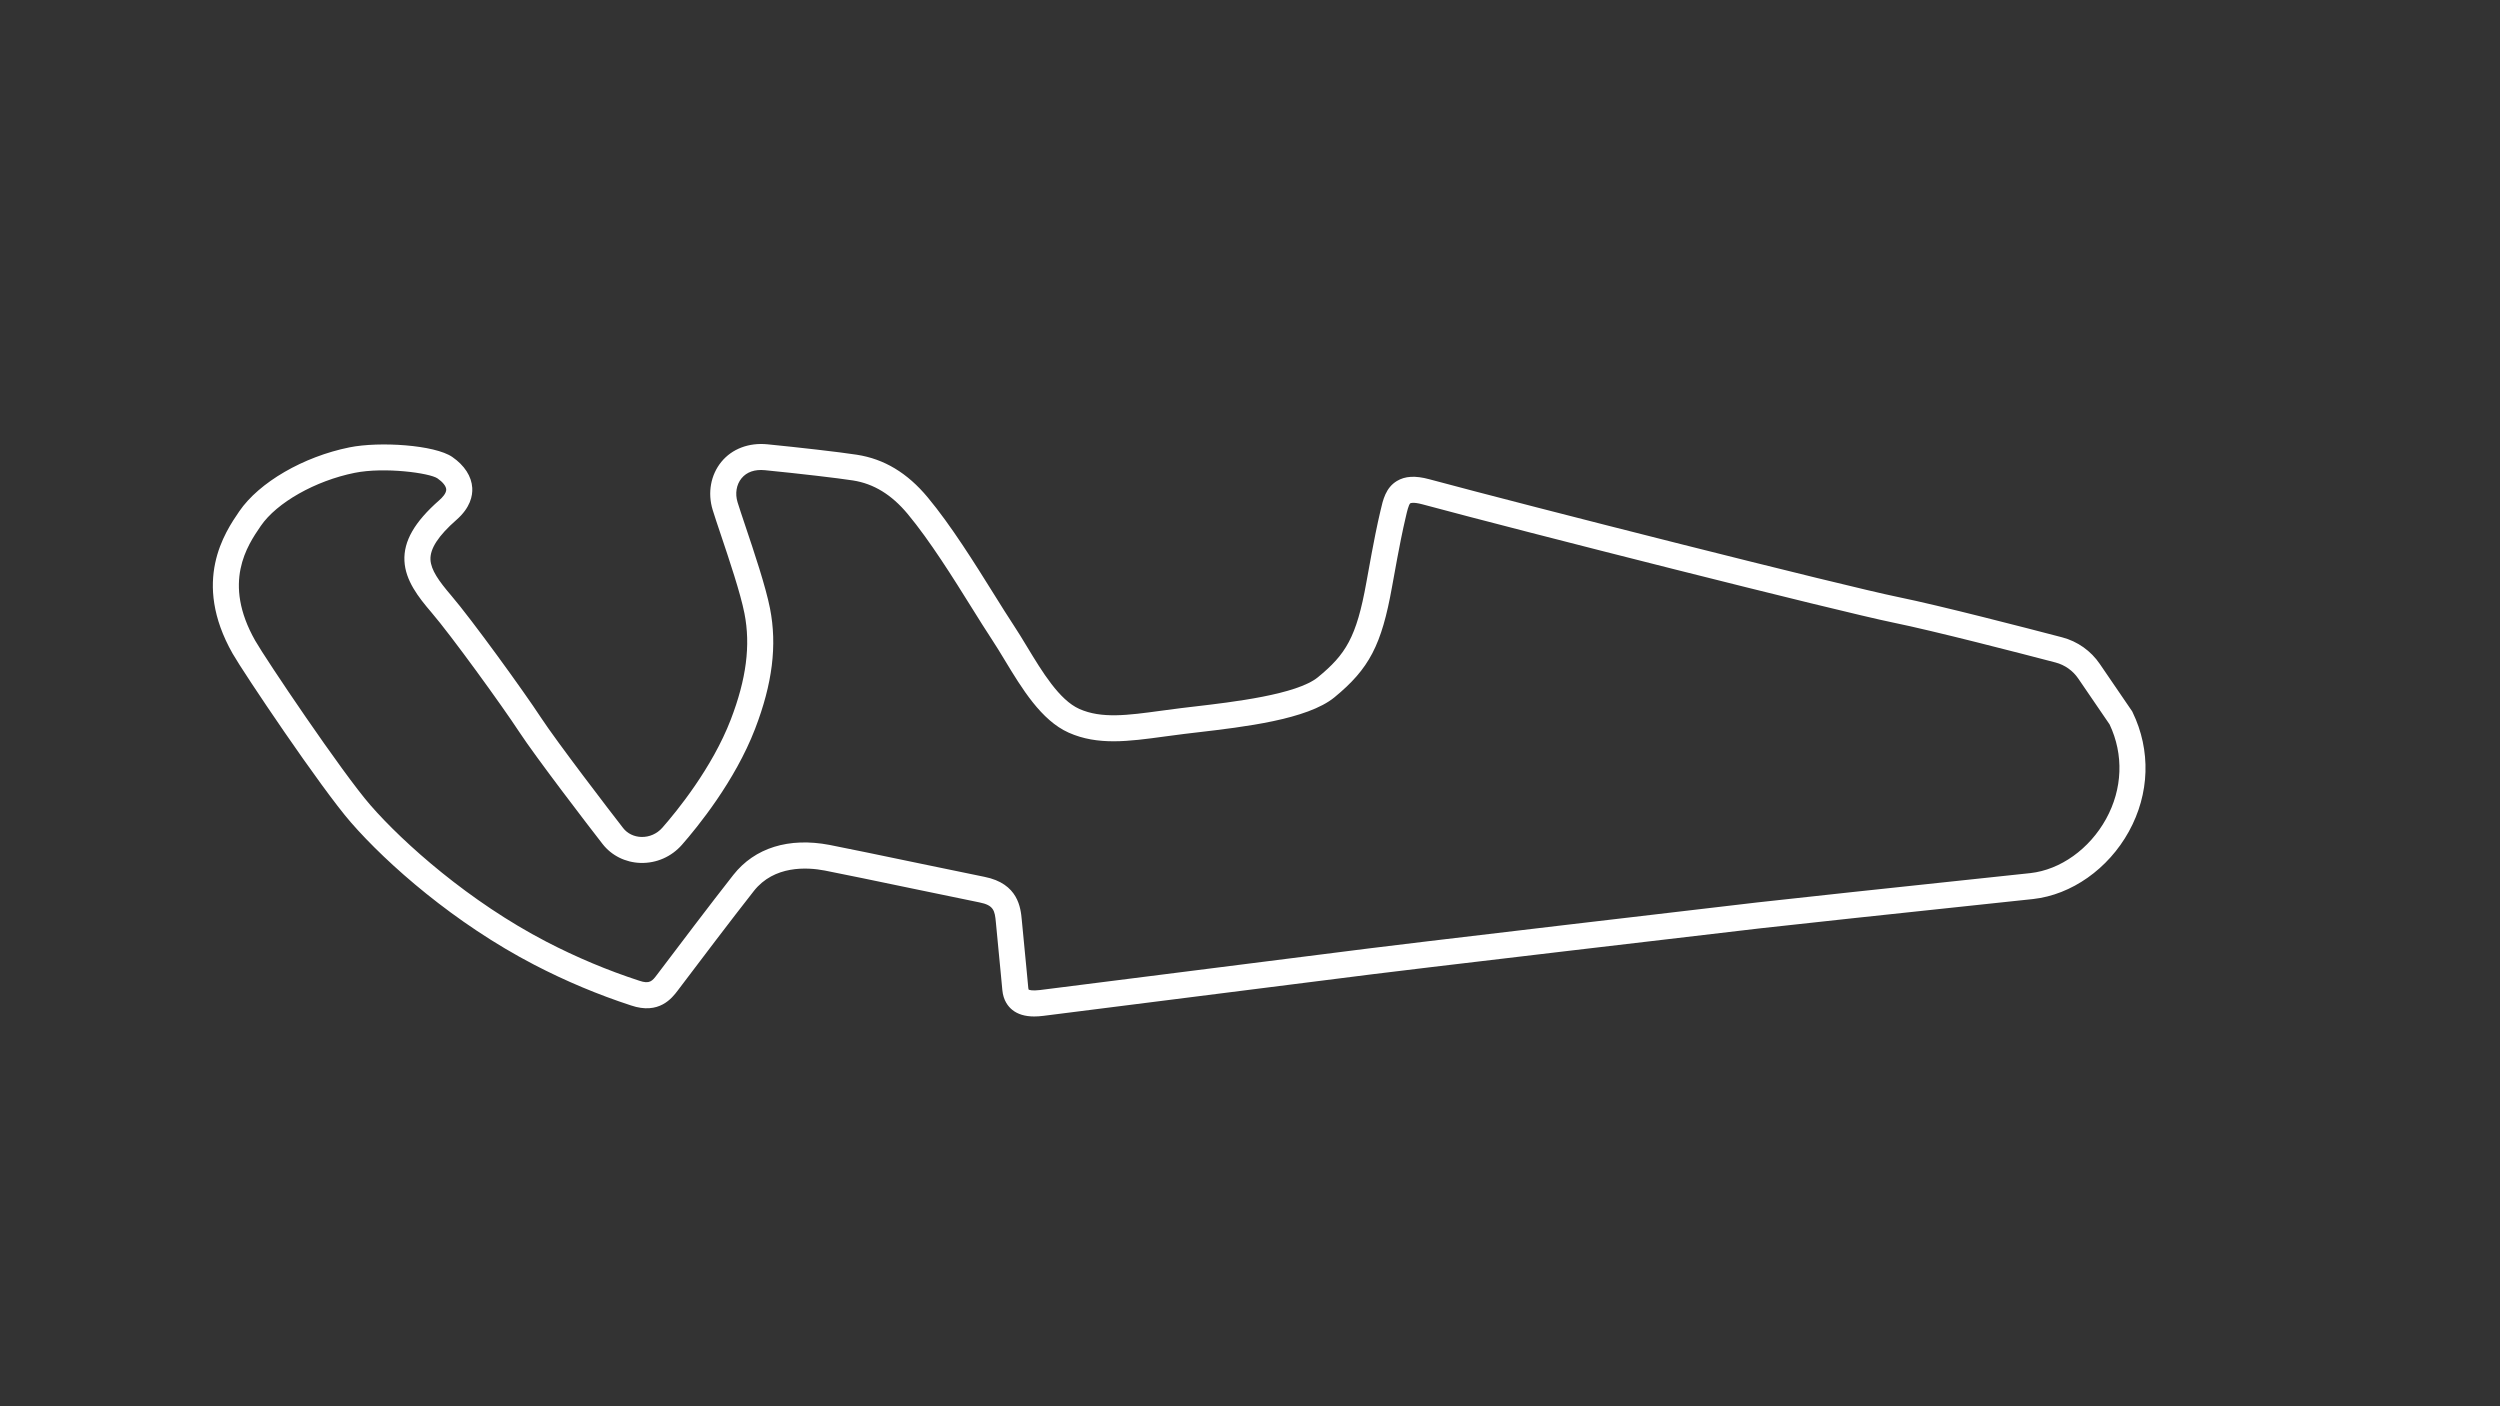 <?xml version="1.0" encoding="UTF-8"?>
<svg id="Moto_Grand_Prix_-_active" data-name="Moto Grand Prix - active" xmlns="http://www.w3.org/2000/svg" viewBox="0 0 1920 1080">
  <rect x="0" y="0" width="1920" height="1080" fill="#333333" stroke="none"/>
  <defs>
    <style>
      .cls-1 {
        fill: #fff;
      }
    </style>
  </defs>
  <path class="cls-1" d="m794.33,780.65c-7.1,0-12.66-1.67-16.88-5.06-3.09-2.48-6.93-7.15-7.66-15.27-.25-2.79-.67-7.15-1.15-12.23-.45-4.66-.96-9.93-1.46-15.14-.95-9.8-1.88-19.43-2.35-24.58-.83-9.06-1.66-13.16-12.65-15.33-7.55-1.49-27.42-5.63-48.45-10.01-27.98-5.83-59.69-12.43-70.38-14.47-13.63-2.6-38.83-4.02-54.4,15.73-16.39,20.8-44.31,57.73-54.82,71.63-1.81,2.39-3.1,4.1-3.72,4.92-4.26,5.6-14.21,18.7-35.82,11.33-25.23-8.23-50.19-18.71-74.19-31.17-61.41-31.88-113.07-77.42-140.93-109.42-23.1-26.53-82.55-115.06-90.82-129.63-31.56-55.61-5.87-93.2,5.11-109.25,15.22-22.26,49.26-42.01,84.7-49.14,23.04-4.64,65.44-1.89,78.9,7.39,9.38,6.47,14.82,14.9,15.33,23.75.35,6.04-1.46,15.19-12.09,24.51-13.88,12.16-20.42,22.18-20,30.63.39,7.87,6.37,16.34,15.89,27.46,15.78,18.42,55.6,73.42,68.88,93.69,12.17,18.58,53.27,72.23,63.22,84.98,3.25,4.17,8.34,6.65,13.96,6.81,6.14.17,12.03-2.42,16.16-7.13,11.03-12.57,38.22-45.83,52.52-83,11.97-31.12,15.31-57.02,10.52-81.49-3.05-15.58-11.81-41.62-18.2-60.64-2.57-7.65-4.79-14.26-6.22-18.91-4.02-13.11-1.51-26.91,6.7-36.94,8.17-9.97,21.08-14.87,35.41-13.44,23.56,2.34,54.71,5.85,68.65,8.01,20.97,3.25,38.76,13.95,54.37,32.71,17.97,21.58,36.29,50.96,51.01,74.56,5.71,9.16,10.65,17.07,14.86,23.42,3.48,5.25,6.89,10.88,10.5,16.85,11.57,19.12,24.69,40.8,40.08,47.67,17.08,7.63,37.15,4.89,62.55,1.43,4.94-.67,10.04-1.37,15.32-2.01,1.84-.22,4.18-.5,6.17-.74l4.29-.5c29.42-3.44,78.67-9.19,94.91-22.51,21.27-17.46,29.63-30.44,37.22-72.86,6.41-35.85,8.66-45.56,10.3-52.64.2-.85.38-1.66.57-2.48,1.87-8.23,3.99-17.56,12.6-22.75,6.29-3.79,14.16-4.22,24.76-1.36,76.8,20.73,318.49,81.99,360.29,90.52,32.03,6.54,98.65,23.8,125.81,30.91,11.83,3.1,22.12,10.38,28.98,20.5l24.83,36.36.32.67c14.18,29.26,13.13,62.66-2.87,91.64-15.83,28.68-43.99,48.54-73.49,51.83l-16.89,1.79c-34.76,3.69-81.22,8.62-120.29,12.81-38.13,4.09-62.47,6.74-72.37,7.89-14.51,1.69-77.47,9.06-146.1,17.16-42.02,4.96-79.7,9.42-106.11,12.57-24.88,2.97-39.93,4.8-46.02,5.58-9.67,1.25-41.47,5.26-81.74,10.33-54.97,6.93-123.39,15.55-170.59,21.58-2.5.32-4.85.48-7.04.48Zm-4.3-20.63c.34.18,2.44,1.12,8.81.31,47.22-6.03,115.65-14.66,170.63-21.59,40.24-5.07,72.03-9.08,81.67-10.33,6.16-.79,21.28-2.63,46.22-5.61,26.41-3.15,64.11-7.62,106.14-12.58,68.64-8.1,131.62-15.48,146.13-17.16,9.95-1.16,34.36-3.82,72.54-7.91,39.08-4.19,85.54-9.12,120.31-12.81l16.84-1.79c23.1-2.57,45.4-18.52,58.14-41.61,12.7-23,13.67-49.42,2.69-72.6l-24-35.14c-4.16-6.14-10.38-10.53-17.52-12.41-27-7.07-93.2-24.22-124.74-30.66-42.04-8.59-284.51-70.03-361.49-90.81-7.22-1.95-9.21-.83-9.23-.82-1.31.79-2.68,6.81-3.41,10.04-.19.84-.38,1.68-.59,2.56-1.59,6.88-3.77,16.3-10.1,51.65-7.99,44.64-17.49,62.86-44.22,84.8-20.78,17.05-69.62,22.75-105.28,26.92l-4.28.5c-1.96.23-4.26.5-6.09.73-5.14.62-10.17,1.31-15.04,1.97-27.43,3.74-51.11,6.96-73.4-2.99-21.11-9.43-35.95-33.95-49.04-55.58-3.5-5.78-6.8-11.24-10.05-16.14-4.36-6.58-9.61-14.99-15.16-23.89-14.4-23.09-32.32-51.82-49.41-72.35-12.36-14.85-26.12-23.26-42.07-25.74-11.8-1.83-40.85-5.22-67.57-7.87-7.78-.77-13.99,1.37-17.96,6.22-3.96,4.83-5.1,11.71-3.05,18.4,1.35,4.4,3.53,10.88,6.05,18.4,6.57,19.54,15.56,46.3,18.87,63.16,5.55,28.32,1.9,57.72-11.48,92.51-15.45,40.17-44.41,75.63-56.15,89-8.07,9.2-19.63,14.27-31.77,13.93-11.6-.33-22.22-5.62-29.16-14.5-10.48-13.42-51.5-66.96-64.18-86.32-13.03-19.89-51.97-73.71-67.34-91.64-10.06-11.74-19.94-24.45-20.68-39.48-.75-15.15,7.77-29.97,26.79-46.65,2.06-1.8,5.48-5.28,5.3-8.31-.14-2.48-2.66-5.64-6.72-8.44-5.98-4.12-40.63-8.87-63.59-4.25-30.2,6.08-59.86,22.87-72.14,40.83-10.35,15.14-29.63,43.33-4.22,88.09,7.87,13.87,66.65,101.27,88.51,126.37,25.44,29.21,76.08,74.19,135.07,104.8,23.06,11.97,47.03,22.04,71.25,29.93h0s.15.05.15.05h0c7.98,2.74,9.94.17,13.48-4.49.62-.81,1.9-2.5,3.69-4.87,10.54-13.95,38.55-50.99,55.06-71.95,16.39-20.79,42.61-28.96,73.85-23,10.86,2.07,42.66,8.7,70.71,14.54,20.98,4.37,40.8,8.5,48.25,9.97,26.12,5.16,27.85,24.04,28.69,33.12.47,5.13,1.4,14.72,2.35,24.48.51,5.22,1.02,10.49,1.46,15.16.49,5.13.91,9.53,1.16,12.35.08.85.23,1.33.32,1.5Z"/>
</svg>